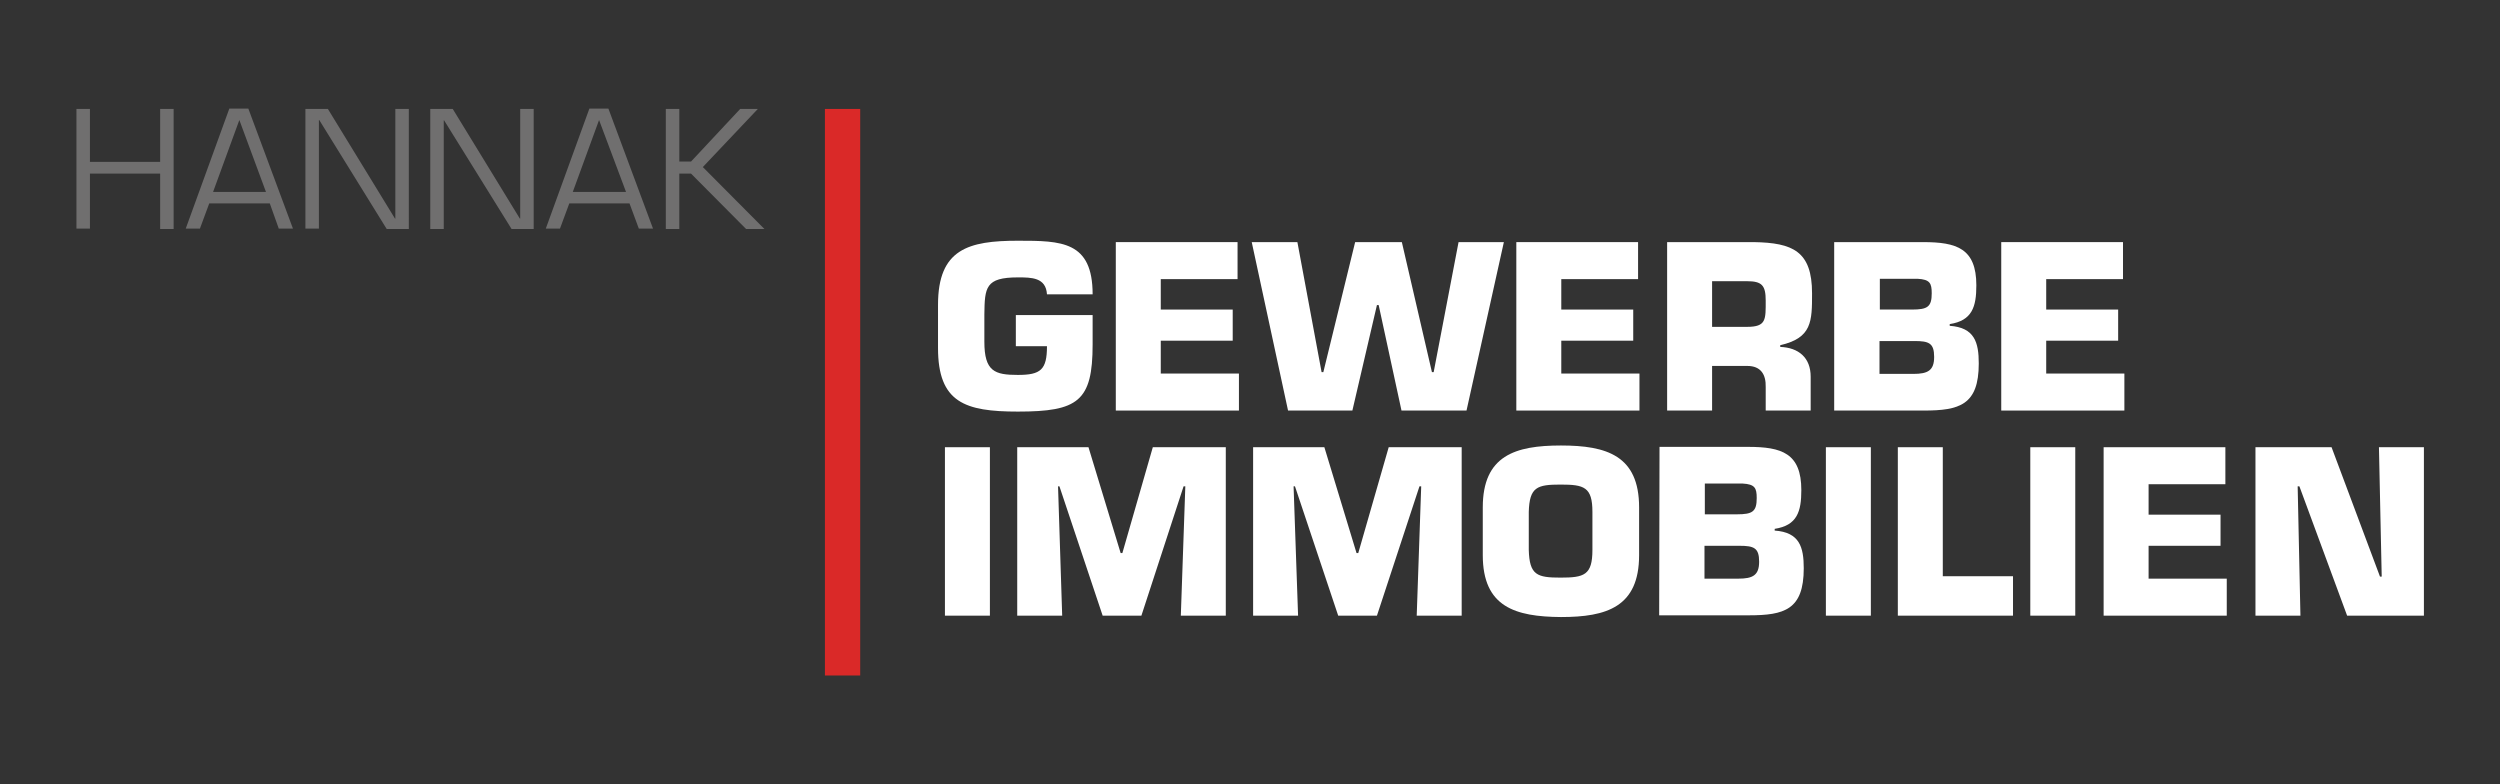 <?xml version="1.0" encoding="utf-8"?>
<!-- Generator: Adobe Illustrator 19.2.1, SVG Export Plug-In . SVG Version: 6.00 Build 0)  -->
<svg version="1.1" id="Ebene_1" xmlns="http://www.w3.org/2000/svg" xmlns:xlink="http://www.w3.org/1999/xlink" x="0px" y="0px"
	 viewBox="0 0 722.8 226.8" style="enable-background:new 0 0 722.8 226.8;" xml:space="preserve">
<rect x="0" y="0" width="722.8" height="226.8" fill="#333333" stroke="none"/>
<style type="text/css">
	.st0{fill:#706F6F;}
	.st1{fill:#FFFFFF;}
	.st2{fill:#DA2928;}
</style>
<g>
	<path class="st0" d="M50.2,66.2h-3.9v-16H26v15.9h-3.9V31.5H26v15.3h20.3V31.5h3.9V66.2z"/>
	<path class="st0" d="M60.5,58.8l-2.7,7.3h-4.1l12.6-34.7h5.5l12.9,34.7h-4.1L78,58.8H60.5z M69.2,34.7l-7.6,20.8h15.3L69.2,34.7z"
		/>
	<path class="st0" d="M118.2,66.2h-6.4L92.3,34.7h-0.1v31.4h-3.9V31.5h6.5l19.4,31.7h0.1V31.5h3.9C118.2,31.5,118.2,66.2,118.2,66.2
		z"/>
	<path class="st0" d="M154.3,66.2h-6.4l-19.5-31.4h-0.1v31.4h-3.9V31.5h6.5l19.4,31.7h0.1V31.5h3.9L154.3,66.2L154.3,66.2z"/>
	<path class="st0" d="M164.6,58.8l-2.7,7.3h-4.1l12.6-34.7h5.5l12.9,34.7h-4.1l-2.7-7.3H164.6z M173.2,34.7l-7.6,20.8H181
		L173.2,34.7z"/>
	<path class="st0" d="M196.4,46.7h3.4L214,31.5h5.1l-15.9,16.8L221,66.2h-5.3l-15.9-16h-3.4v16h-3.9V31.5h3.9L196.4,46.7L196.4,46.7
		z"/>
</g>
<g>
	<path class="st1" d="M302.7,85.1c-0.3-4.9-4.5-4.9-8.4-4.9c-9.4,0-9.6,2.9-9.7,10.7v7.9c0,8.6,3,9.6,9.7,9.6c6.6,0,8.4-1.5,8.4-8.3
		h-9v-9h22.2v8.5c0,16.4-4.2,19.4-21.6,19.4c-15.3,0-23.1-2.6-23.1-18.4V88.1c0-16.1,8.8-18.5,23.1-18.5c12.6,0,21.6,0.1,21.6,15.5
		H302.7z"/>
	<path class="st1" d="M335.6,89.5h20.8v9h-20.8v9.5h22.6v10.7h-35.6V70h35.2v10.7h-22.2V89.5z"/>
	<path class="st1" d="M421.7,70h13.1L424,118.7h-18.8l-6.6-30.5h-0.5l-7.1,30.5h-18.6L361.9,70h13.2l7,37.6h0.5l9.2-37.6h13.5
		l8.7,37.6h0.5L421.7,70z"/>
	<path class="st1" d="M451.4,89.5h20.8v9h-20.8v9.5H474v10.7h-35.6V70h35.2v10.7h-22.2V89.5z"/>
	<path class="st1" d="M482,70h25.1c11.2,0.2,16.8,2.6,16.8,14.8c0,8.1,0,12.9-9.2,15v0.5c5.3,0.2,8.8,3.1,8.8,8.6v9.8h-13v-6.8
		c0.1-3.6-1.4-6.1-5.3-6.1H495v12.9h-13V70z M505.1,94.5c5.6,0,5.4-2.1,5.4-7.6c0-4.4-1.1-5.6-5.4-5.6H495v13.2H505.1z"/>
	<path class="st1" d="M530.4,70H556c9.7,0,15.4,1.8,15.4,12.5c0,6.2-1.2,10.2-7.7,11.2v0.5c7.2,0.5,8.4,4.8,8.4,10.9
		c0,12-5.6,13.6-15.9,13.6h-25.9V70H530.4z M543.4,89.5h9.4c4.5,0,5.7-0.8,5.7-4.7c0-2.9-0.5-4-4.1-4.2h-10.9v8.9H543.4z
		 M543.4,108.1h9.8c4.2,0,6-1,6-4.9c0-4-1.5-4.6-5.7-4.6h-10.1V108.1z"/>
	<path class="st1" d="M591.6,89.5h20.8v9h-20.8v9.5h22.6v10.7h-35.6V70h35.2v10.7h-22.2V89.5z"/>
	<path class="st1" d="M286.2,178h-13v-48.7h13V178z"/>
	<path class="st1" d="M307.1,178h-13v-48.7h20.6l9.3,30.6h0.5l8.8-30.6h21.1V178h-13l1.3-37.4h-0.5L330,178h-11.2l-12.5-37.4h-0.4
		L307.1,178z"/>
	<path class="st1" d="M375.3,178h-13v-48.7h20.6l9.3,30.6h0.5l8.8-30.6h21.1V178h-13l1.3-37.4h-0.5L398.1,178h-11.2l-12.5-37.4H374
		L375.3,178z"/>
	<path class="st1" d="M428.7,160.5v-13.8c0-15,9.4-17.9,22.6-17.9s22.6,2.9,22.6,17.9v13.8c0,15-9.4,17.9-22.6,17.9
		C438.1,178.3,428.7,175.5,428.7,160.5z M460.4,159v-11c0-7.2-2.4-7.9-9.2-7.9c-6.8,0-9,0.7-9.2,7.9v11c0.2,7.3,2.4,8,9.2,8
		S460.4,166.3,460.4,159z"/>
	<path class="st1" d="M479.8,129.2h25.6c9.7,0,15.4,1.8,15.4,12.5c0,6.2-1.2,10.2-7.7,11.2v0.5c7.2,0.5,8.4,4.8,8.4,10.9
		c0,12-5.6,13.6-15.9,13.6h-25.9L479.8,129.2L479.8,129.2z M492.8,148.7h9.4c4.5,0,5.7-0.8,5.7-4.7c0-2.9-0.5-4-4.1-4.2h-10.9v8.9
		H492.8z M492.8,167.3h9.8c4.2,0,6-1,6-4.9c0-4-1.5-4.6-5.7-4.6h-10.1L492.8,167.3L492.8,167.3z"/>
	<path class="st1" d="M540.9,178h-13v-48.7h13V178z"/>
	<path class="st1" d="M561.7,166.6H582V178h-33.3v-48.7h13V166.6z"/>
	<path class="st1" d="M600,178h-13v-48.7h13V178z"/>
	<path class="st1" d="M621.2,148.8H642v9h-20.8v9.5h22.6V178h-35.6v-48.7h35.2V140h-22.2V148.8z"/>
	<path class="st1" d="M665.1,178h-13v-48.7h22l14,37.4h0.5l-0.8-37.4h13V178h-22.2l-13.8-37.4h-0.5L665.1,178z"/>
</g>
<rect x="238.5" y="31.5" class="st2" width="10.2" height="163.8"/>
</svg>

